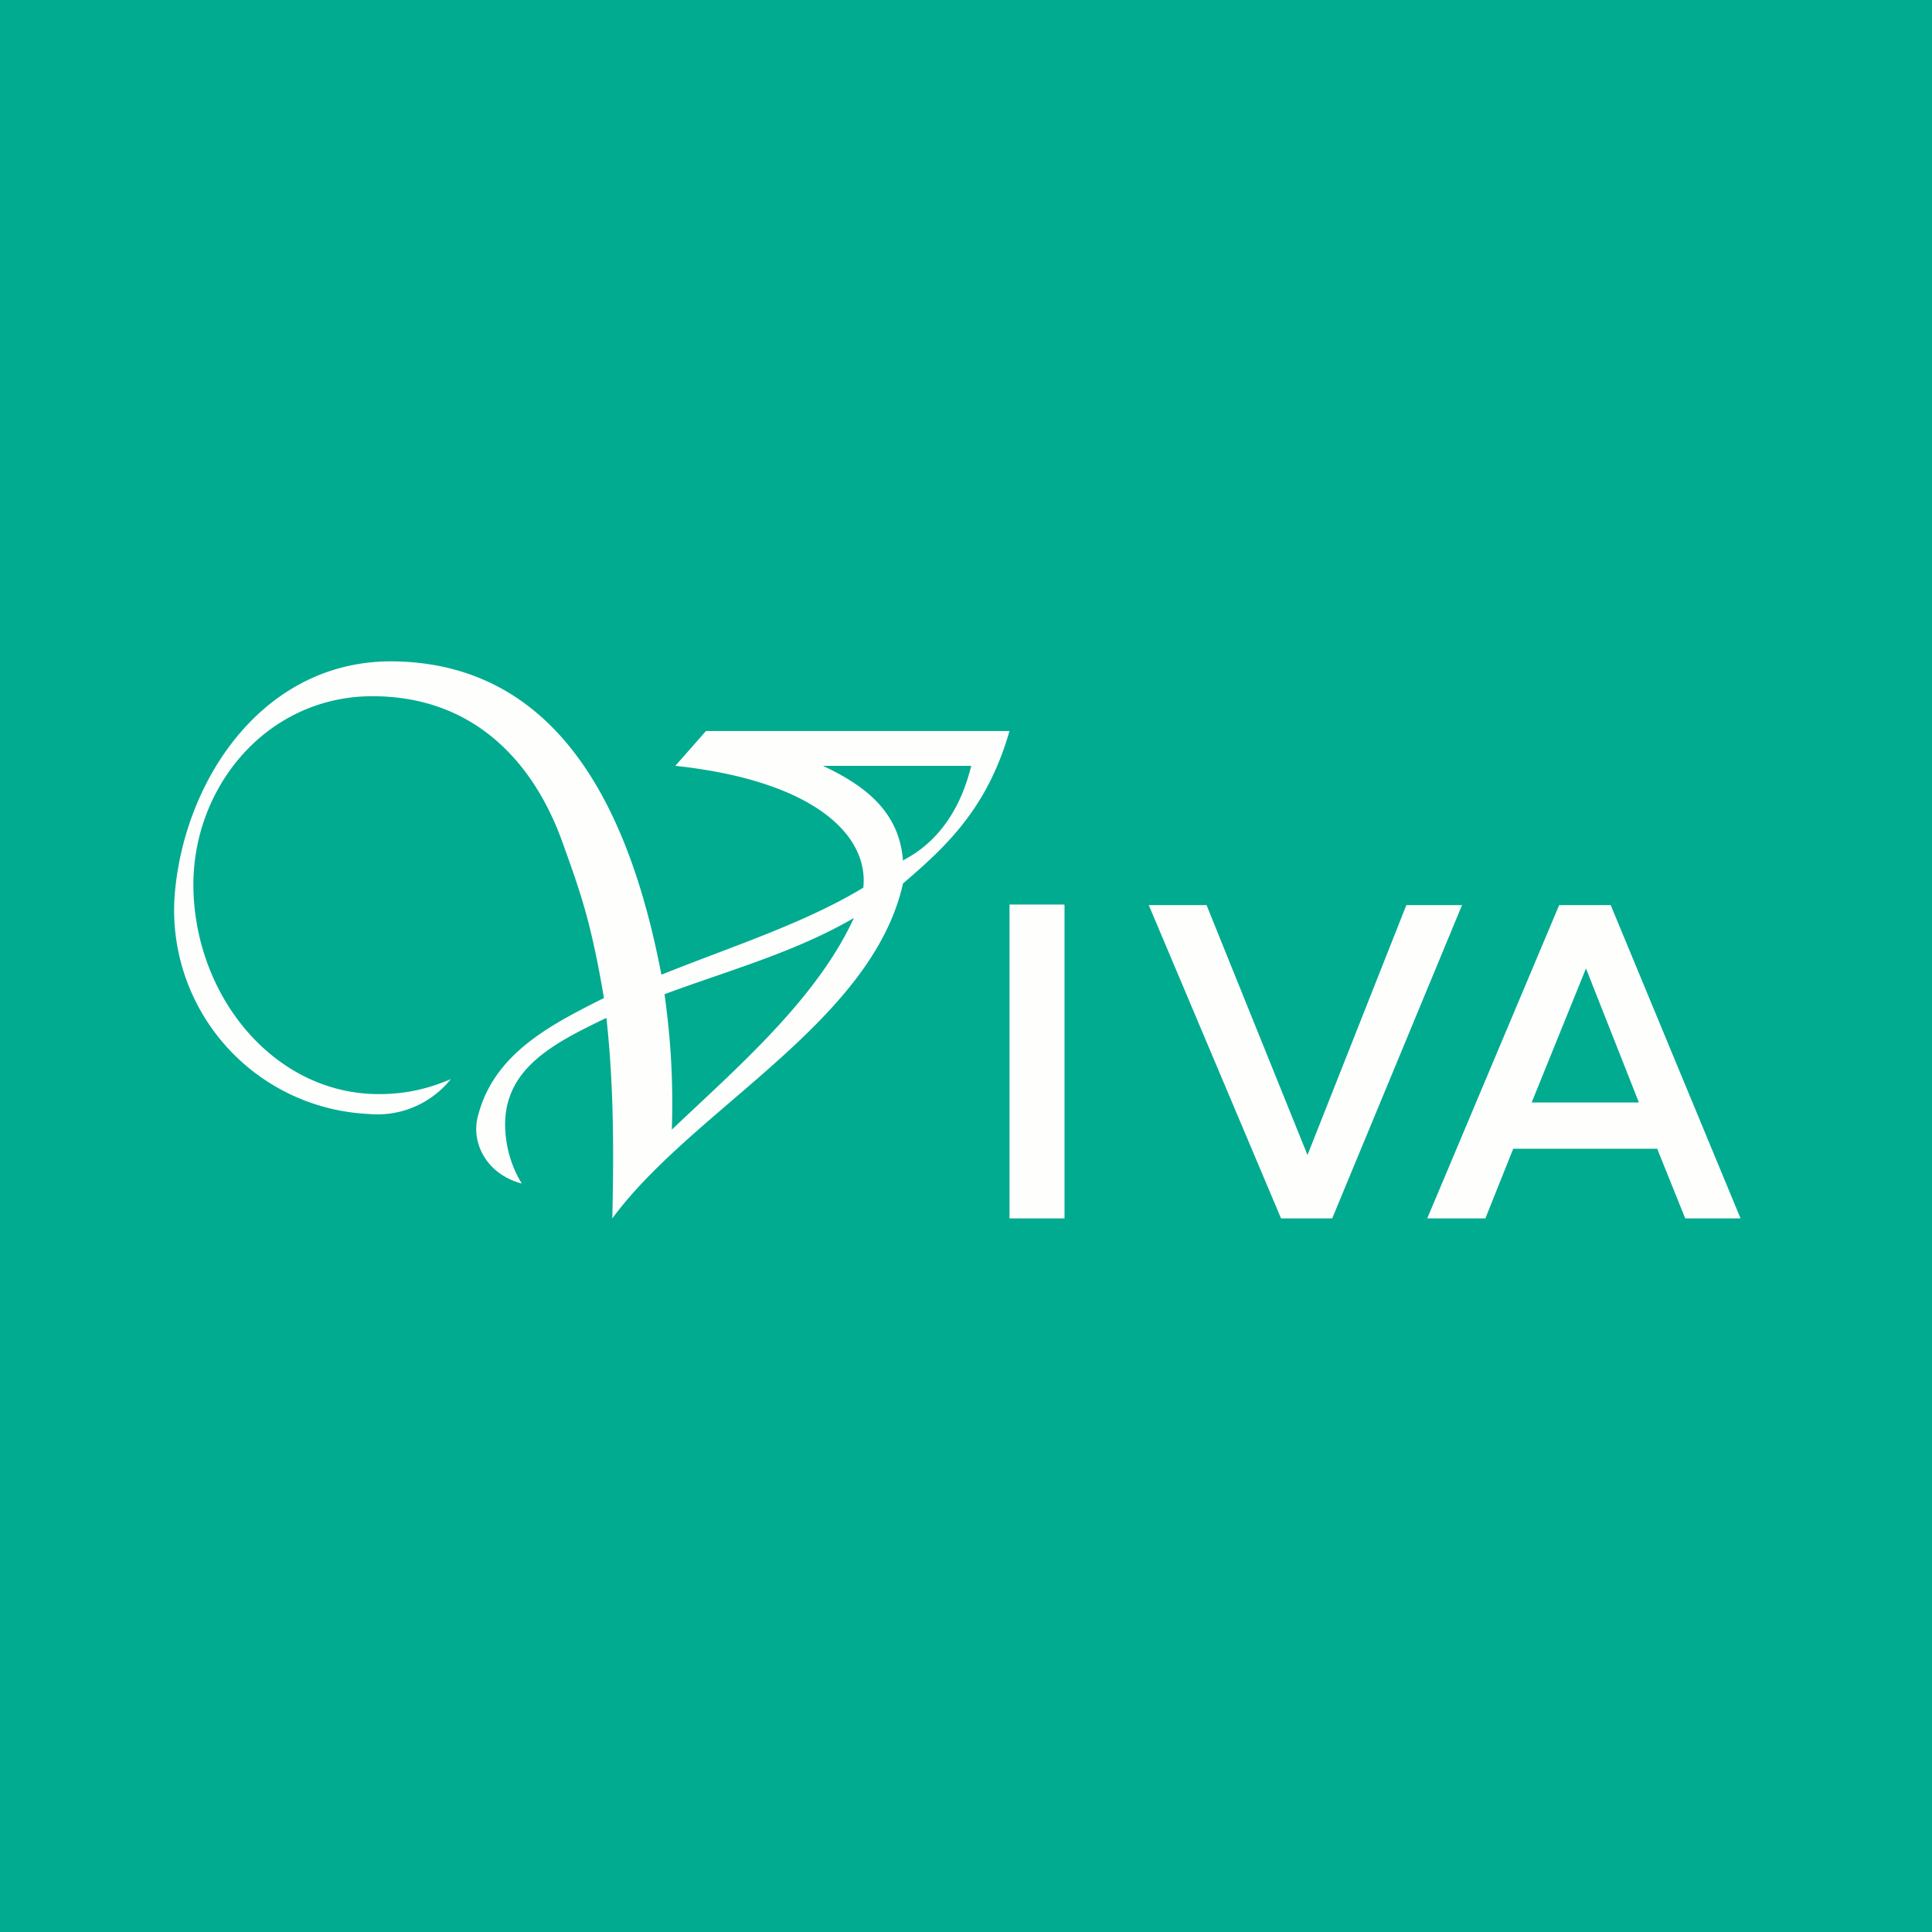 <?xml version="1.0" encoding="UTF-8"?>
<!-- generated by Finnhub -->
<svg viewBox="0 0 55.5 55.5" xmlns="http://www.w3.org/2000/svg">
<path d="M 0,0 H 55.5 V 55.5 H 0 Z" fill="rgb(1, 171, 144)"/>
<path d="M 30.57,25.985 H 29 V 35 H 30.58 V 26 Z M 40.4,26 L 37.56,33.18 L 34.66,26 H 33 L 36.8,35 H 38.27 L 42,26 H 40.4 Z M 19.4,22 C 23.4,22.43 24.96,24 24.8,25.5 C 23.1,26.53 20.99,27.2 19,28 C 18.2,23.83 16.36,19.1 11.36,19 C 7.68,18.92 5.39,22.23 5.04,25.48 A 5.86,5.86 0 0,0 10.58,32 A 2.7,2.7 0 0,0 12.95,31 C 12.36,31.25 11.72,31.43 10.88,31.43 C 7.95,31.43 5.68,28.75 5.56,25.65 C 5.44,22.7 7.62,20 10.7,20 C 13.65,20 15.36,21.94 16.17,24.23 C 16.66,25.6 16.97,26.43 17.35,28.67 C 15.75,29.47 14.16,30.3 13.72,32.1 C 13.54,32.83 13.97,33.73 14.99,34 C 14.79,33.68 14.63,33.27 14.56,32.86 C 14.21,30.82 15.78,30.03 17.42,29.24 C 17.66,31.41 17.62,33.53 17.59,35 C 19.92,31.84 25.05,29.37 25.94,25.38 C 27.2,24.3 28.36,23.22 29,21 H 20.28 L 19.4,22 Z M 19.3,32.45 C 19.35,30.86 19.24,29.66 19.09,28.56 C 20.95,27.87 22.83,27.36 24.53,26.37 C 23.45,28.72 21.15,30.69 19.3,32.45 Z M 27.9,22 C 27.36,24.21 25.94,24.66 25.94,24.73 C 25.84,23.35 24.9,22.59 23.64,22 H 27.91 Z" fill="rgb(254, 254, 253)"/>
<path d="M 47.6,32.985 L 48.41,35 H 50 L 46.27,26 H 44.79 L 41,35 H 42.67 L 43.47,33 H 47.61 Z M 47.08,31.67 L 45.56,27.82 L 44,31.67 H 47.07 Z" fill="rgb(254, 254, 253)" fill-rule="evenodd"/>
</svg>
